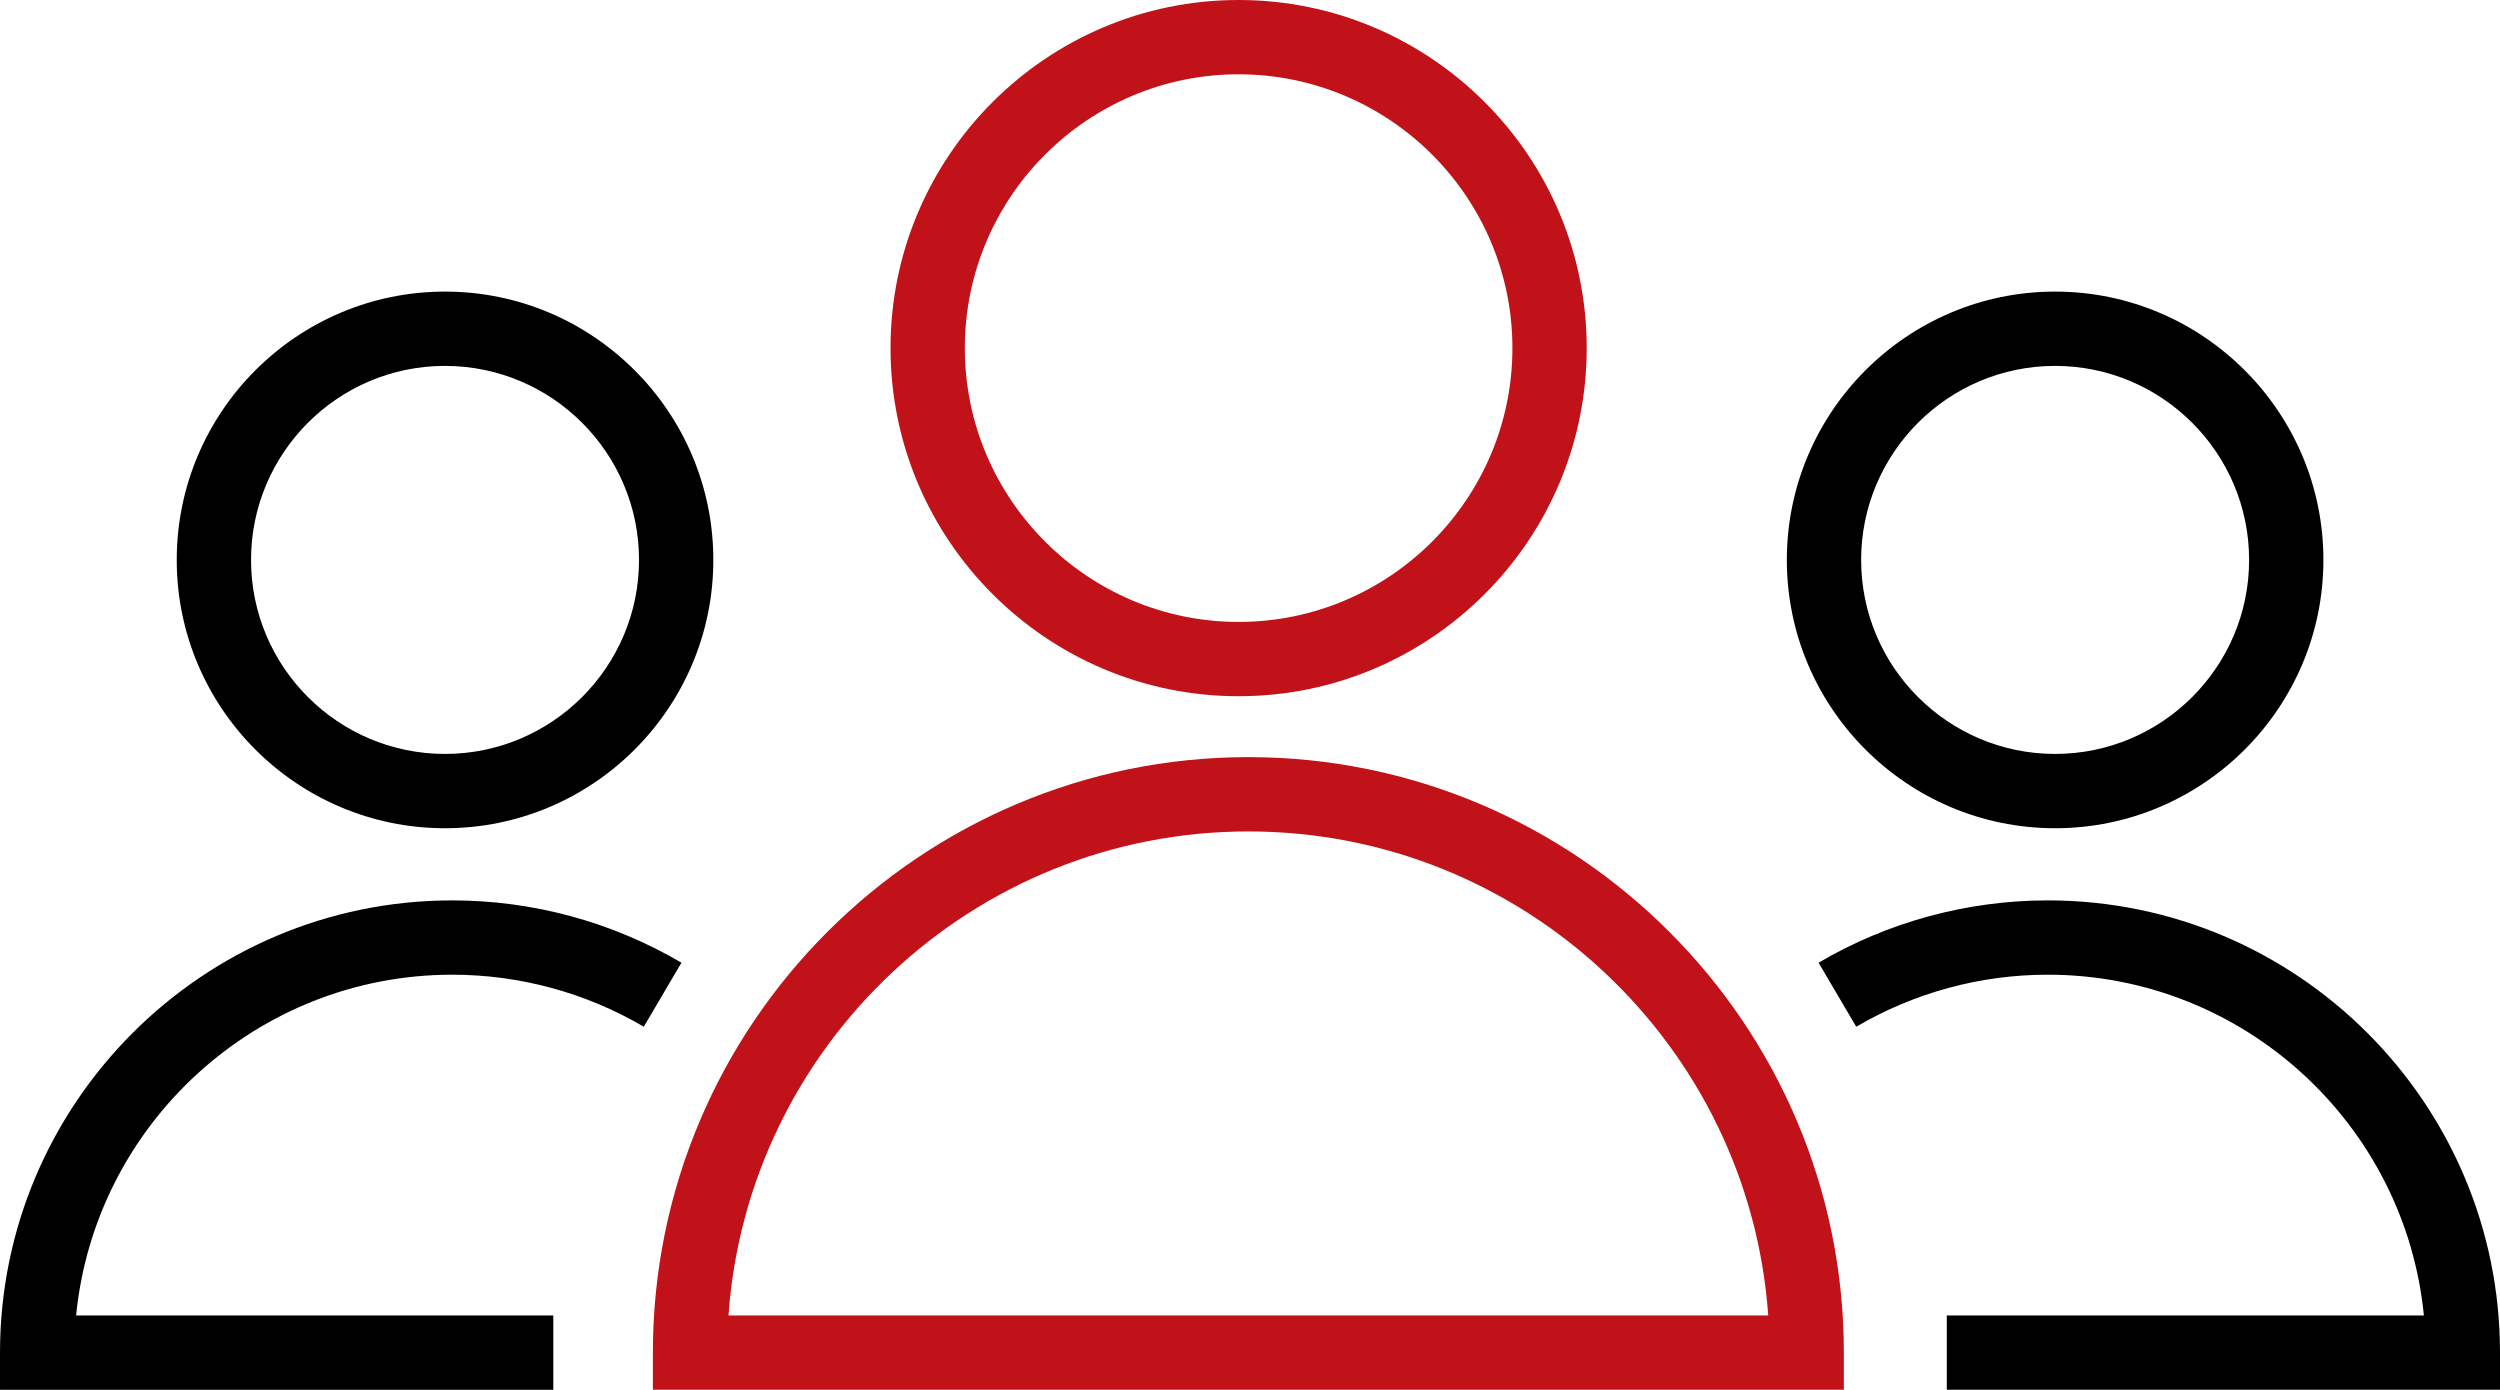 <?xml version="1.0" encoding="UTF-8"?> <svg xmlns="http://www.w3.org/2000/svg" xmlns:xlink="http://www.w3.org/1999/xlink" xmlns:xodm="http://www.corel.com/coreldraw/odm/2003" xml:space="preserve" width="240mm" height="133.419mm" version="1.1" style="shape-rendering:geometricPrecision; text-rendering:geometricPrecision; image-rendering:optimizeQuality; fill-rule:evenodd; clip-rule:evenodd" viewBox="0 0 24000 13341.92"> <defs> <style type="text/css"> .fil1 {fill:black} .fil0 {fill:#C01218} </style> </defs> <g id="Слой_x0020_1">  <g id="_2048427817136"> <path id="tSvgd5c675f14f" class="fil0" d="M11984.49 7268.41c-3152.2,0 -5716.85,2564.56 -5716.85,5716.48 0,118.92 0,237.83 0,356.84 3811.13,0 7622.28,0 11433.33,0 0,-119.01 0,-237.92 0,-356.84 0,-3151.92 -2564.56,-5716.48 -5716.48,-5716.48zm-4991.04 5360.02c183.55,-2593.1 2351.92,-4646.72 4990.76,-4646.72 2638.84,0 4807.2,2053.43 4990.76,4646.72 -3327.14,0 -6654.38,0 -9981.52,0zm4896.94 -5944.7c1842.92,0 3342.05,-1499.41 3342.05,-3342.15 0,-1842.73 -1499.41,-3341.58 -3342.05,-3341.58 -1842.45,0 -3341.41,1499.13 -3341.41,3341.58 0.28,1842.74 1499.14,3342.15 3341.41,3342.15zm0 -5970.42c1449.4,0 2628.75,1179.15 2628.75,2628.27 0,1449.41 -1179.35,2628.85 -2628.75,2628.85 -1449.22,0 -2628.09,-1179.44 -2628.09,-2628.85 0.27,-1449.12 1178.87,-2628.27 2628.09,-2628.27z" color="rgb(51, 51, 51)" title="Path 5"></path> <path id="tSvgd5c675f14f_0" class="fil1" d="M4341.17 9357.12c647.37,0 1283.26,172.73 1839.03,499.56 120.59,-204.86 241.08,-409.81 361.66,-614.77 -667.19,-391.85 -1426.99,-598.29 -2200.69,-598.1 -2393.78,0 -4341.17,1947.3 -4341.17,4341.36 0,118.92 0,237.83 0,356.75 1770.59,0 3541.18,0 5311.77,0 0,-237.74 0,-475.58 0,-713.32 -1527.01,0 -3054.03,0 -4581.04,0 179.66,-1834.11 1730.48,-3271.48 3610.44,-3271.48zm-69.36 -1406.06c1420.51,0 2576.14,-1155.35 2576.14,-2575.68 0,-1420.41 -1155.63,-2576.05 -2576.14,-2576.05 -1420.04,0 -2575.13,1155.64 -2575.13,2576.05 -0.27,1420.33 1155.09,2575.68 2575.13,2575.68zm0 -4438.42c1027.18,0 1862.83,835.57 1862.83,1862.74 0,1026.99 -835.65,1862.37 -1862.83,1862.37 -1026.71,0 -1861.81,-835.38 -1861.81,-1862.37 -0.28,-1027.17 835.1,-1862.74 1861.81,-1862.74z" color="rgb(51, 51, 51)" title="Path 5"></path> <path id="tSvgd5c675f14f_1" class="fil1" d="M19659.1 8643.81c-774.34,0 -1535.45,206.81 -2200.69,598.1 120.5,204.96 240.99,409.91 361.48,614.77 557.53,-327.3 1192.39,-499.83 1839.03,-499.56 1880.14,0 3430.78,1437.64 3610.35,3271.31 -1526.64,0 -3053.38,0 -4580.02,0 0,237.73 0,475.47 0,713.3 1770.22,0 3540.52,0 5310.75,0 0,-119.01 0,-237.92 0,-356.84 0.27,-2393.78 -1947.12,-4341.08 -4340.9,-4341.08zm69.65 -692.75c1420.41,0 2576.04,-1155.35 2576.04,-2575.68 0,-1420.41 -1155.63,-2576.05 -2576.04,-2576.05 -1420.05,0 -2575.13,1155.64 -2575.13,2576.05 0,1420.33 1155.08,2575.68 2575.13,2575.68zm0 -4438.42c1027.17,0 1862.73,835.57 1862.73,1862.74 0,1026.99 -835.56,1862.37 -1862.73,1862.37 -1026.72,0 -1861.82,-835.38 -1861.82,-1862.37 0,-1027.17 835.1,-1862.74 1861.82,-1862.74z" color="rgb(51, 51, 51)" title="Path 5"></path> </g> </g> </svg> 